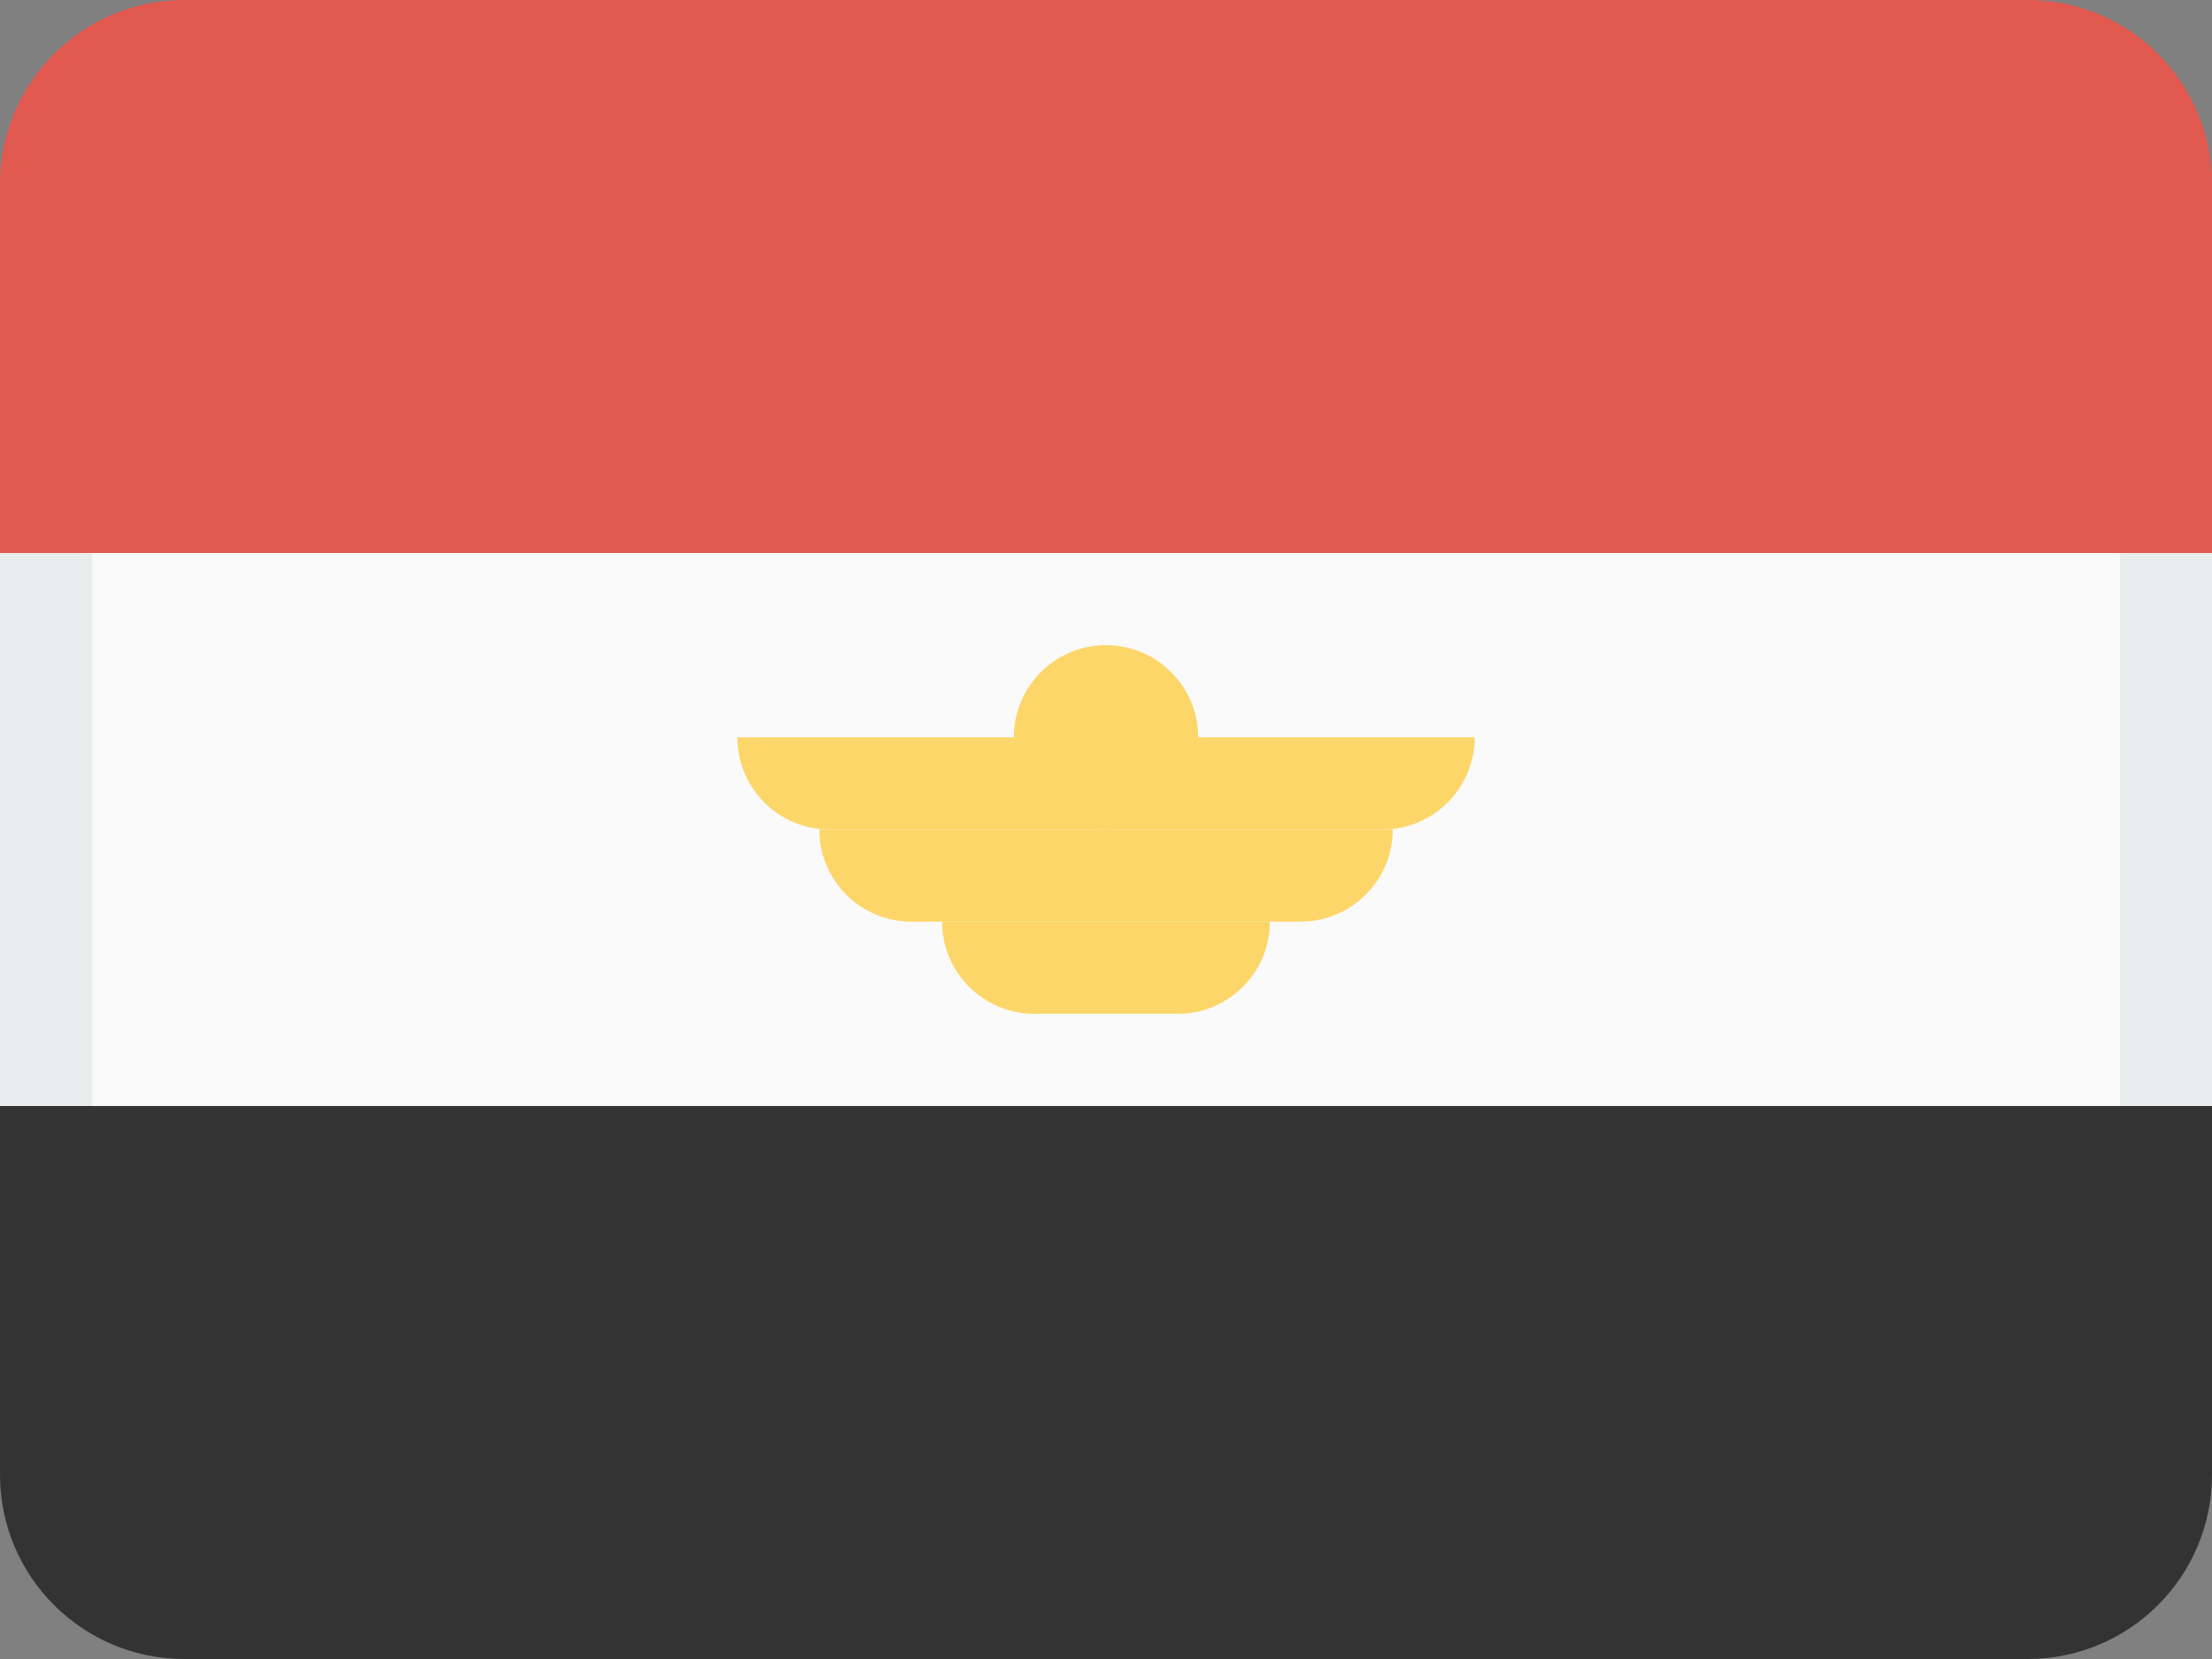 <?xml version="1.0" encoding="UTF-8"?>
<svg width="24px" height="18px" viewBox="0 0 24 18" version="1.1" xmlns="http://www.w3.org/2000/svg" xmlns:xlink="http://www.w3.org/1999/xlink">
    <rect x="0" y="0" width="24" height="18" fill="#808080" stroke="none"/>
    <title>Icon / Flags / Egypt</title>
    <g id="Icon-/-Flags-/-Egypt" stroke="none" stroke-width="1" fill="none" fill-rule="evenodd">
        <path d="M0,12 L24,12 L24,16 C24,17.105 23.105,18 22,18 L2,18 C0.895,18 1.3527075e-16,17.105 0,16 L0,12 L0,12 Z" id="Rectangle-Copy" fill="#333333"></path>
        <path d="M0,0 L24,0 L24,4 C24,5.105 23.105,6 22,6 L2,6 C0.895,6 1.3527075e-16,5.105 0,4 L0,0 L0,0 Z" id="Rectangle-Copy" fill="#E25950" transform="translate(12, 3) scale(1, -1) translate(-12, -3) "></path>
        <rect id="Rectangle" fill="#FAFAFA" x="0" y="6" width="24" height="6"></rect>
        <rect id="Rectangle-Copy-4" fill="#EAEDED" x="23" y="6" width="1" height="6"></rect>
        <rect id="Rectangle-Copy-5" fill="#EAEDED" x="0" y="6" width="1" height="6"></rect>
        <circle id="Oval" fill="#FCD669" cx="12" cy="8" r="1"></circle>
        <path d="M8,8 L16,8 C16,8.552 15.552,9 15,9 L9,9 C8.448,9 8,8.552 8,8 L8,8 L8,8 Z" id="Rectangle" fill="#FCD669"></path>
        <path d="M8.889,9 L15.111,9 C15.111,9.552 14.663,10 14.111,10 L9.889,10 C9.337,10 8.889,9.552 8.889,9 L8.889,9 L8.889,9 Z" id="Rectangle-Copy-38" fill="#FCD669"></path>
        <path d="M10.222,10 L13.778,10 C13.778,10.552 13.33,11 12.778,11 L11.222,11 C10.67,11 10.222,10.552 10.222,10 L10.222,10 L10.222,10 Z" id="Rectangle-Copy-39" fill="#FCD669"></path>
    </g>
</svg>